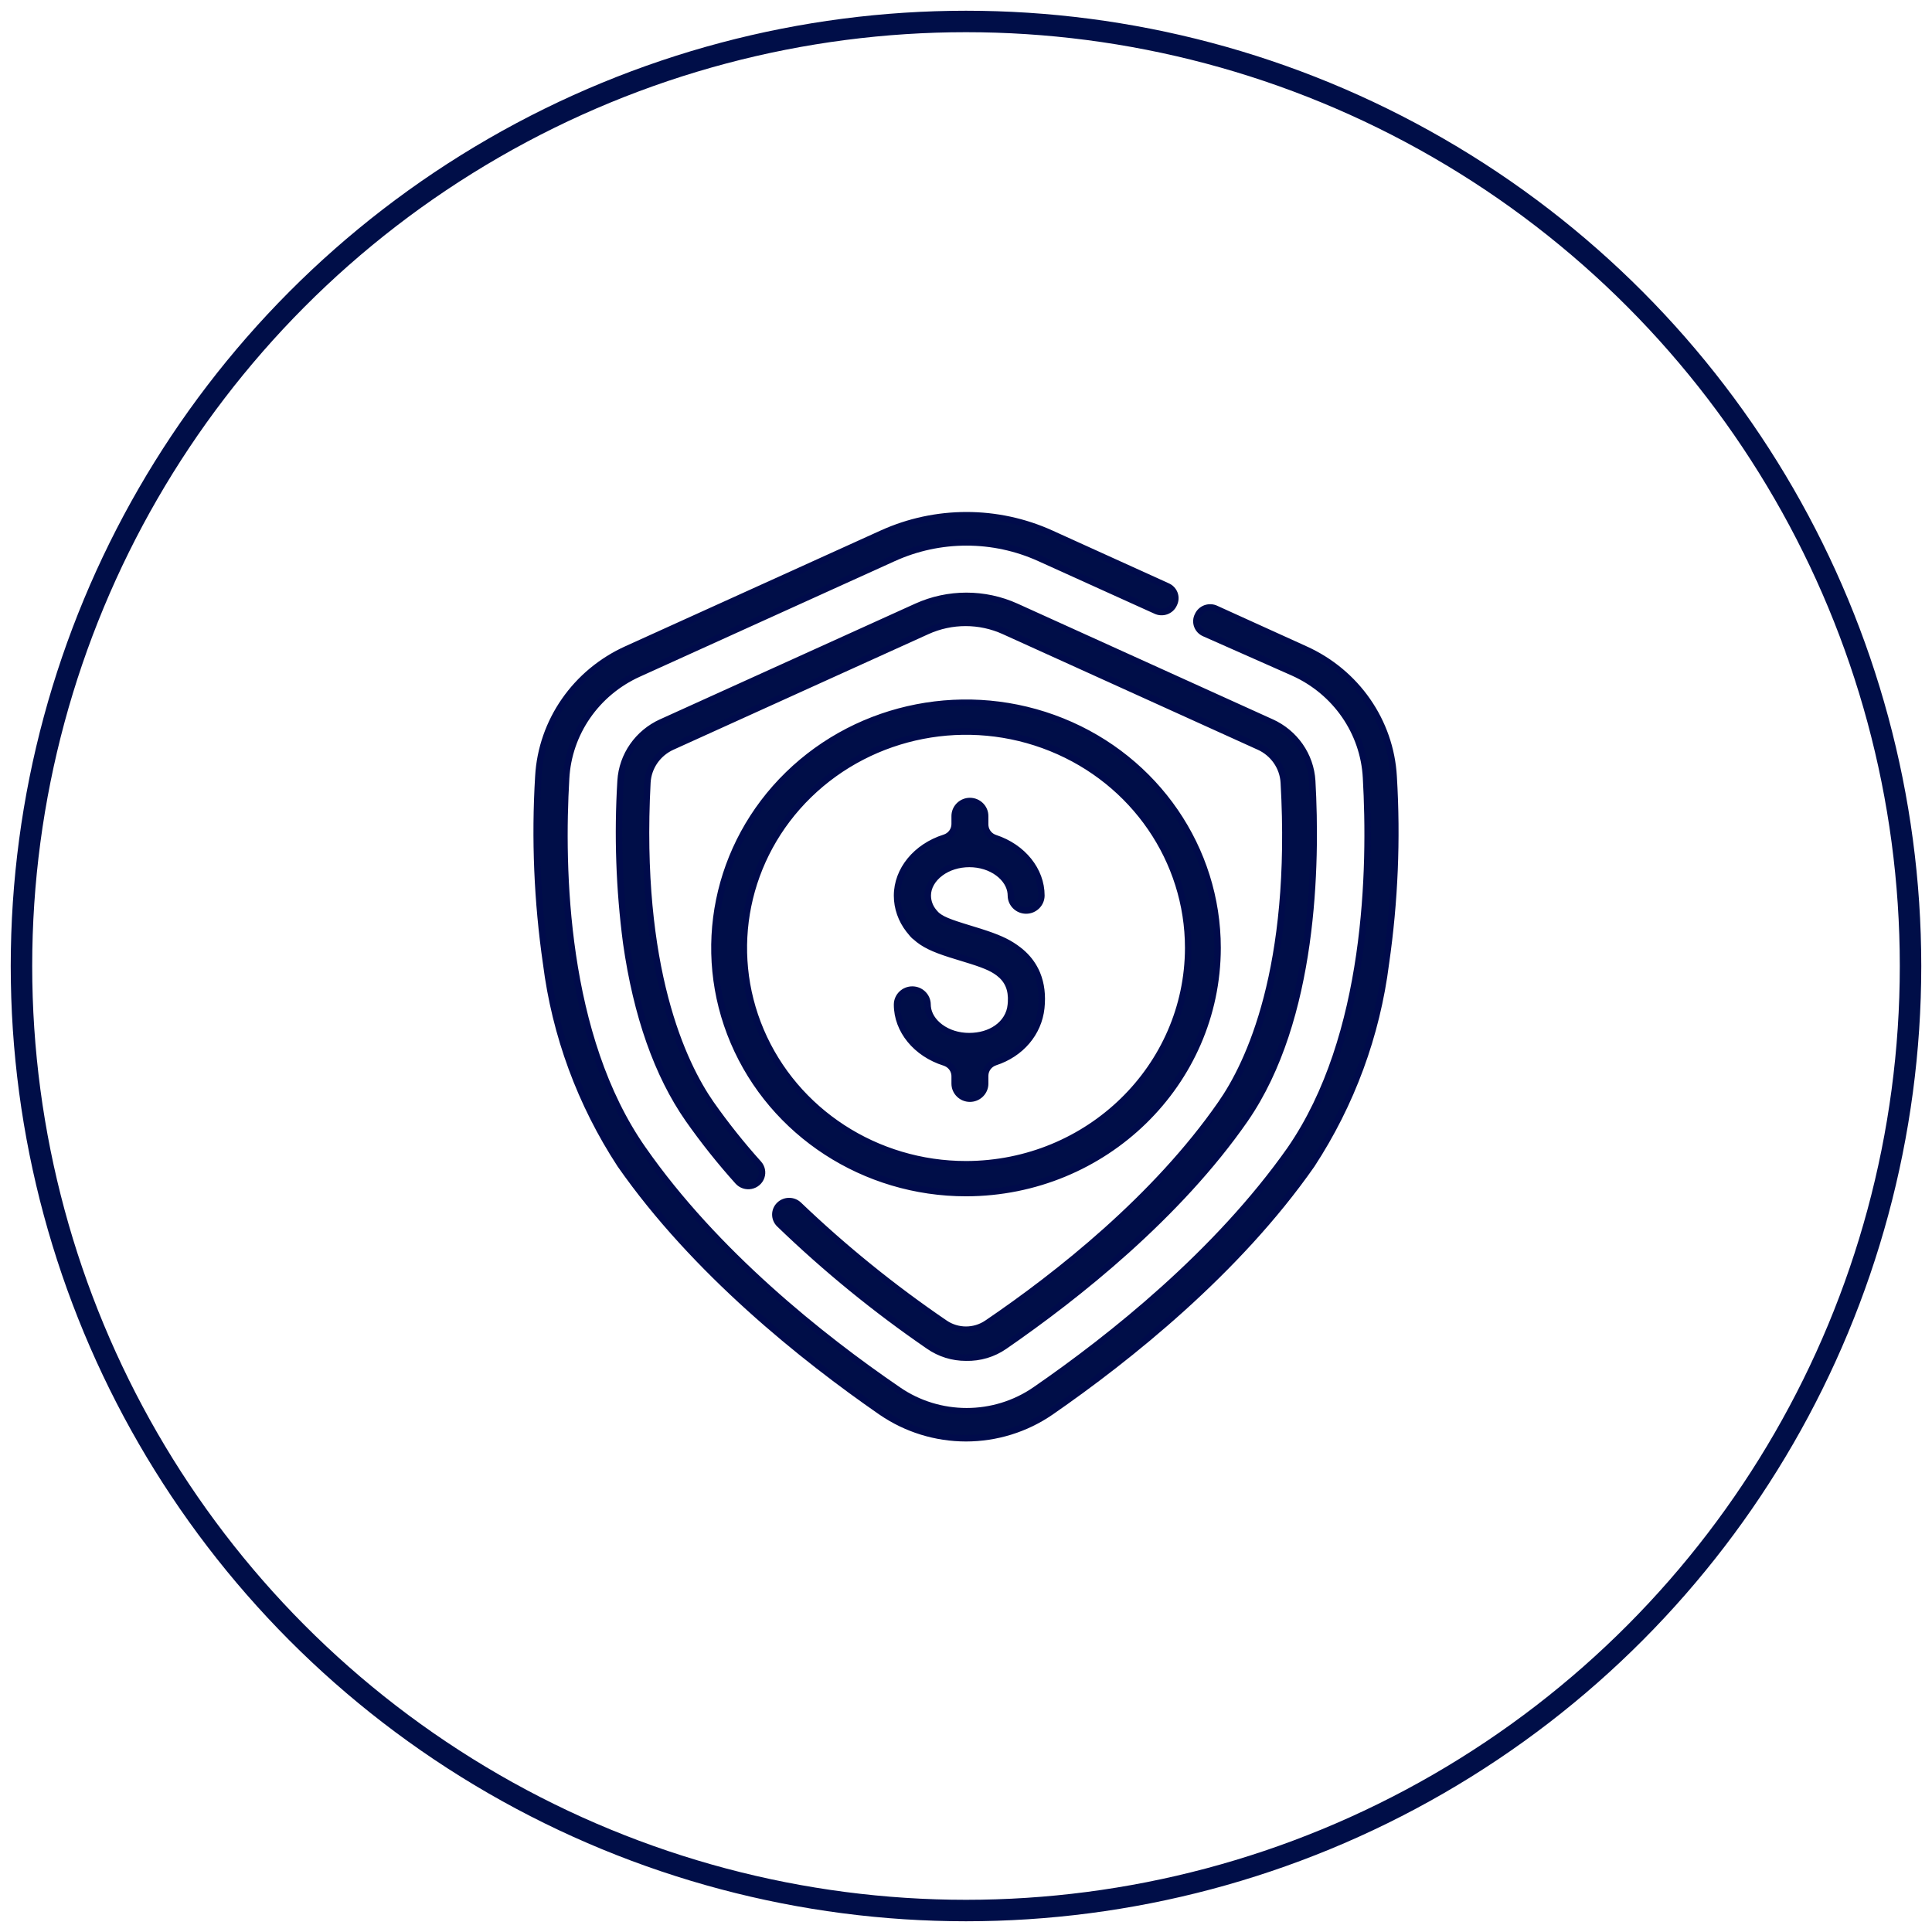 <svg width="90" height="90" viewBox="0 0 90 90" fill="none" xmlns="http://www.w3.org/2000/svg">
<circle cx="45" cy="45" r="44" stroke="#000E48"/>
<path fill-rule="evenodd" clip-rule="evenodd" d="M41.057 65.777C42.212 66.572 43.589 66.999 45 67.001C46.411 66.999 47.788 66.572 48.943 65.777C52.574 63.264 57.636 59.227 61.104 54.262C62.958 51.427 64.138 48.221 64.559 44.88C64.976 41.998 65.098 39.083 64.922 36.178C64.777 33.602 63.187 31.316 60.791 30.239L56.654 28.362C56.5 28.286 56.321 28.276 56.159 28.334C55.997 28.392 55.866 28.512 55.798 28.668C55.721 28.819 55.71 28.994 55.769 29.153C55.828 29.312 55.952 29.439 56.111 29.506L60.254 31.34C62.223 32.229 63.525 34.114 63.635 36.233C63.872 40.44 63.747 48.268 60.104 53.546C56.711 58.365 51.78 62.298 48.231 64.744C46.313 66.07 43.749 66.07 41.832 64.744C38.251 62.298 33.321 58.365 29.959 53.546C26.253 48.268 26.128 40.44 26.372 36.276C26.481 34.157 27.784 32.272 29.752 31.383L41.626 26.001C43.782 25.023 46.268 25.023 48.425 26.001L53.83 28.448C53.984 28.524 54.163 28.534 54.326 28.476C54.488 28.418 54.618 28.297 54.686 28.142C54.764 27.991 54.774 27.815 54.715 27.657C54.656 27.498 54.532 27.37 54.374 27.304L48.968 24.852C46.467 23.717 43.583 23.717 41.082 24.852L29.209 30.233C26.813 31.31 25.223 33.596 25.078 36.172C24.902 39.077 25.024 41.992 25.441 44.874C25.861 48.215 27.042 51.42 28.896 54.255C32.364 59.227 37.426 63.264 41.057 65.777ZM43.269 62.707C43.774 63.059 44.379 63.247 45 63.245C45.643 63.261 46.275 63.073 46.799 62.707C50.174 60.377 54.879 56.646 58.004 52.139C61.228 47.473 61.347 40.263 61.129 36.379C61.059 35.19 60.323 34.136 59.216 33.639L47.343 28.258C45.869 27.589 44.168 27.589 42.694 28.258L30.821 33.639C29.714 34.136 28.978 35.19 28.908 36.379C28.756 38.895 28.843 41.42 29.171 43.92C29.652 47.308 30.627 50.072 32.064 52.133C32.775 53.145 33.547 54.115 34.376 55.038C34.528 55.206 34.76 55.282 34.985 55.238C35.21 55.193 35.393 55.035 35.466 54.822C35.539 54.609 35.49 54.374 35.339 54.206C34.545 53.325 33.806 52.398 33.127 51.43C31.82 49.558 29.702 45.118 30.158 36.453C30.2 35.728 30.647 35.086 31.321 34.783L43.194 29.401C44.328 28.888 45.635 28.888 46.768 29.401L58.641 34.783C59.315 35.086 59.762 35.728 59.804 36.453C60.297 45.118 58.179 49.558 56.873 51.424C53.836 55.802 49.274 59.404 45.987 61.637C45.395 62.044 44.605 62.044 44.012 61.637C41.594 59.989 39.32 58.148 37.213 56.133C36.962 55.888 36.554 55.889 36.304 56.136C36.054 56.382 36.055 56.781 36.307 57.026C38.462 59.106 40.791 61.006 43.269 62.707ZM48.176 45.086C48 44.771 47.758 44.494 47.456 44.26C47.048 43.942 46.641 43.741 45.947 43.505L45.606 43.394L44.806 43.147L44.548 43.064L44.329 42.988C43.994 42.866 43.8 42.766 43.648 42.638L43.614 42.606L43.58 42.572L43.501 42.482C43.318 42.261 43.219 41.994 43.219 41.715C43.219 41.322 43.441 40.943 43.814 40.666C44.179 40.394 44.655 40.247 45.155 40.247C45.655 40.247 46.131 40.394 46.496 40.666C46.837 40.919 47.053 41.26 47.086 41.617L47.091 41.715C47.091 42.101 47.41 42.416 47.801 42.416C48.193 42.416 48.512 42.101 48.512 41.715C48.512 40.542 47.651 39.463 46.356 39.039C46.104 38.956 45.927 38.738 45.898 38.484L45.893 38.407V38.015C45.893 37.629 45.574 37.314 45.182 37.314C44.817 37.314 44.515 37.588 44.476 37.939L44.472 38.015L44.472 38.388C44.473 38.678 44.282 38.935 44.001 39.023C42.672 39.441 41.788 40.53 41.788 41.724C41.788 42.293 41.985 42.853 42.345 43.316L42.472 43.469L42.503 43.508L42.562 43.568L42.582 43.593L42.636 43.634L42.655 43.651C43.02 43.985 43.477 44.201 44.278 44.456L45.243 44.753L45.509 44.841L45.738 44.922L45.935 44.999C46.179 45.101 46.353 45.199 46.515 45.32C46.95 45.647 47.134 46.089 47.099 46.685L47.088 46.815C47.047 47.246 46.814 47.629 46.44 47.892C46.088 48.139 45.639 48.267 45.145 48.267C44.645 48.267 44.169 48.119 43.804 47.848C43.463 47.594 43.248 47.254 43.214 46.897L43.209 46.799C43.209 46.412 42.89 46.098 42.499 46.098C42.108 46.098 41.788 46.412 41.788 46.799C41.788 47.993 42.672 49.081 44.001 49.499C44.257 49.579 44.437 49.799 44.467 50.056L44.472 50.134V50.48C44.472 50.866 44.791 51.181 45.182 51.181C45.548 51.181 45.85 50.907 45.889 50.556L45.893 50.48V50.116C45.893 49.829 46.08 49.574 46.357 49.483C47.561 49.091 48.382 48.123 48.507 46.957C48.57 46.365 48.505 45.835 48.316 45.374L48.248 45.223L48.176 45.086ZM36.712 36.082C33.359 39.351 32.358 44.266 34.176 48.535C35.993 52.803 40.269 55.582 45.009 55.579C51.474 55.565 56.711 50.459 56.72 44.158C56.72 39.536 53.863 35.37 49.482 33.603C45.103 31.837 40.063 32.815 36.712 36.082ZM48.961 34.846C52.828 36.406 55.349 40.081 55.349 44.157C55.341 49.716 50.718 54.223 45.007 54.235C40.821 54.238 37.045 51.784 35.441 48.018C33.838 44.253 34.721 39.919 37.679 37.035C40.638 34.15 45.091 33.286 48.961 34.846Z" fill="#000E48"/>
<path d="M45 67.001L45 67.15H45L45 67.001ZM41.057 65.777L40.971 65.901L40.972 65.901L41.057 65.777ZM48.943 65.777L49.028 65.901L49.029 65.901L48.943 65.777ZM61.104 54.262L61.227 54.348L61.229 54.344L61.104 54.262ZM64.559 44.88L64.411 44.859L64.411 44.861L64.559 44.88ZM64.922 36.178L64.772 36.186L64.772 36.187L64.922 36.178ZM60.791 30.239L60.729 30.376L60.73 30.376L60.791 30.239ZM56.654 28.362L56.588 28.497L56.593 28.499L56.654 28.362ZM55.798 28.668L55.932 28.737L55.936 28.728L55.798 28.668ZM56.111 29.506L56.172 29.368L56.169 29.367L56.111 29.506ZM60.254 31.34L60.316 31.204L60.315 31.203L60.254 31.34ZM63.635 36.233L63.485 36.241L63.485 36.241L63.635 36.233ZM60.104 53.546L60.227 53.633L60.227 53.631L60.104 53.546ZM48.231 64.744L48.146 64.62L48.145 64.621L48.231 64.744ZM41.832 64.744L41.917 64.621L41.916 64.62L41.832 64.744ZM29.959 53.546L30.082 53.46L30.081 53.46L29.959 53.546ZM26.372 36.276L26.521 36.284L26.521 36.283L26.372 36.276ZM29.752 31.383L29.814 31.52L29.814 31.52L29.752 31.383ZM41.626 26.001L41.687 26.138L41.688 26.138L41.626 26.001ZM48.425 26.001L48.362 26.138L48.363 26.138L48.425 26.001ZM53.83 28.448L53.896 28.313L53.892 28.311L53.83 28.448ZM54.686 28.142L54.552 28.073L54.548 28.082L54.686 28.142ZM54.374 27.304L54.312 27.441L54.316 27.442L54.374 27.304ZM48.968 24.852L48.906 24.988L48.906 24.988L48.968 24.852ZM41.082 24.852L41.144 24.988L41.144 24.988L41.082 24.852ZM29.209 30.233L29.27 30.37L29.271 30.37L29.209 30.233ZM25.078 36.172L25.228 36.181L25.228 36.18L25.078 36.172ZM25.441 44.874L25.589 44.855L25.589 44.853L25.441 44.874ZM28.896 54.255L28.771 54.338L28.773 54.341L28.896 54.255ZM45 63.245L45.004 63.095L44.999 63.095L45 63.245ZM43.269 62.707L43.355 62.584L43.354 62.583L43.269 62.707ZM46.799 62.707L46.714 62.584L46.714 62.584L46.799 62.707ZM58.004 52.139L58.127 52.225L58.127 52.224L58.004 52.139ZM61.129 36.379L61.278 36.371L61.278 36.37L61.129 36.379ZM59.216 33.639L59.154 33.776L59.155 33.776L59.216 33.639ZM47.343 28.258L47.281 28.394L47.281 28.394L47.343 28.258ZM42.694 28.258L42.756 28.394L42.756 28.394L42.694 28.258ZM30.821 33.639L30.882 33.776L30.883 33.776L30.821 33.639ZM28.908 36.379L29.058 36.388L29.058 36.388L28.908 36.379ZM29.171 43.92L29.022 43.939L29.022 43.941L29.171 43.92ZM32.064 52.133L31.941 52.219L31.941 52.219L32.064 52.133ZM34.376 55.038L34.265 55.138L34.265 55.138L34.376 55.038ZM34.985 55.238L35.014 55.385L34.985 55.238ZM35.466 54.822L35.324 54.773L35.466 54.822ZM35.339 54.206L35.227 54.307L35.227 54.307L35.339 54.206ZM33.127 51.43L33.004 51.516L33.004 51.516L33.127 51.43ZM30.158 36.453L30.009 36.444L30.008 36.445L30.158 36.453ZM31.321 34.783L31.382 34.92L31.383 34.92L31.321 34.783ZM43.194 29.401L43.132 29.265L43.132 29.265L43.194 29.401ZM46.768 29.401L46.83 29.265L46.83 29.265L46.768 29.401ZM58.641 34.783L58.579 34.92L58.58 34.92L58.641 34.783ZM59.804 36.453L59.953 36.444V36.444L59.804 36.453ZM56.873 51.424L56.75 51.337L56.75 51.338L56.873 51.424ZM45.987 61.637L45.903 61.513L45.902 61.513L45.987 61.637ZM44.012 61.637L44.097 61.513L44.097 61.513L44.012 61.637ZM37.213 56.133L37.109 56.24L37.11 56.241L37.213 56.133ZM36.307 57.026L36.203 57.133L36.203 57.133L36.307 57.026ZM47.456 44.26L47.363 44.378L47.364 44.378L47.456 44.26ZM48.176 45.086L48.309 45.017L48.307 45.013L48.176 45.086ZM45.947 43.505L45.995 43.363L45.994 43.363L45.947 43.505ZM45.606 43.394L45.653 43.251L45.65 43.251L45.606 43.394ZM44.806 43.147L44.76 43.29L44.762 43.291L44.806 43.147ZM44.548 43.064L44.499 43.205L44.502 43.206L44.548 43.064ZM44.329 42.988L44.278 43.129L44.28 43.129L44.329 42.988ZM43.648 42.638L43.547 42.749L43.551 42.753L43.648 42.638ZM43.614 42.606L43.505 42.71L43.513 42.717L43.614 42.606ZM43.58 42.572L43.468 42.671L43.472 42.675L43.58 42.572ZM43.501 42.482L43.386 42.578L43.389 42.581L43.501 42.482ZM43.814 40.666L43.724 40.545L43.724 40.545L43.814 40.666ZM46.496 40.666L46.586 40.545L46.585 40.545L46.496 40.666ZM47.086 41.617L47.236 41.61L47.235 41.603L47.086 41.617ZM47.091 41.715H47.241L47.24 41.708L47.091 41.715ZM46.356 39.039L46.403 38.896L46.403 38.896L46.356 39.039ZM45.898 38.484L45.748 38.493L45.749 38.502L45.898 38.484ZM45.893 38.407H45.743L45.743 38.416L45.893 38.407ZM44.476 37.939L44.327 37.922L44.326 37.931L44.476 37.939ZM44.472 38.015L44.322 38.007V38.015L44.472 38.015ZM44.472 38.388L44.322 38.388L44.322 38.388L44.472 38.388ZM44.001 39.023L43.956 38.88L43.956 38.88L44.001 39.023ZM42.345 43.316L42.227 43.408L42.23 43.411L42.345 43.316ZM42.472 43.469L42.59 43.376L42.588 43.374L42.472 43.469ZM42.503 43.508L42.385 43.601L42.39 43.608L42.396 43.614L42.503 43.508ZM42.562 43.568L42.678 43.473L42.673 43.467L42.668 43.462L42.562 43.568ZM42.582 43.593L42.466 43.688L42.477 43.701L42.49 43.711L42.582 43.593ZM42.636 43.634L42.735 43.521L42.727 43.515L42.636 43.634ZM42.655 43.651L42.756 43.54L42.754 43.538L42.655 43.651ZM44.278 44.456L44.233 44.599L44.234 44.599L44.278 44.456ZM45.243 44.753L45.29 44.611L45.287 44.61L45.243 44.753ZM45.509 44.841L45.559 44.699L45.556 44.698L45.509 44.841ZM45.738 44.922L45.793 44.782L45.788 44.78L45.738 44.922ZM45.935 44.999L45.993 44.861L45.99 44.859L45.935 44.999ZM46.515 45.32L46.425 45.44L46.425 45.44L46.515 45.32ZM47.099 46.685L47.248 46.698L47.248 46.694L47.099 46.685ZM47.088 46.815L47.237 46.829L47.237 46.828L47.088 46.815ZM46.44 47.892L46.353 47.769L46.353 47.769L46.44 47.892ZM43.804 47.848L43.894 47.727L43.894 47.727L43.804 47.848ZM43.214 46.897L43.064 46.904L43.065 46.911L43.214 46.897ZM43.209 46.799H43.059L43.06 46.806L43.209 46.799ZM44.001 49.499L43.955 49.642L43.956 49.643L44.001 49.499ZM44.467 50.056L44.617 50.047L44.616 50.038L44.467 50.056ZM44.472 50.134H44.622L44.621 50.125L44.472 50.134ZM45.889 50.556L46.038 50.573L46.039 50.564L45.889 50.556ZM45.893 50.48L46.043 50.488V50.48H45.893ZM45.893 50.116H46.043V50.116L45.893 50.116ZM46.357 49.483L46.404 49.626L46.404 49.626L46.357 49.483ZM48.507 46.957L48.656 46.973L48.656 46.973L48.507 46.957ZM48.316 45.374L48.455 45.317L48.453 45.313L48.316 45.374ZM48.248 45.223L48.385 45.162L48.381 45.154L48.248 45.223ZM34.176 48.535L34.314 48.476L34.176 48.535ZM36.712 36.082L36.816 36.19L36.712 36.082ZM45.009 55.579L45.009 55.729H45.009L45.009 55.579ZM56.72 44.158L56.87 44.158V44.158H56.72ZM49.482 33.603L49.538 33.464L49.482 33.603ZM55.349 44.157L55.499 44.158V44.157H55.349ZM48.961 34.846L49.017 34.707L48.961 34.846ZM45.007 54.235L45.007 54.385H45.008L45.007 54.235ZM35.441 48.018L35.579 47.959L35.441 48.018ZM37.679 37.035L37.783 37.143L37.679 37.035ZM45 66.85C43.619 66.849 42.272 66.431 41.142 65.654L40.972 65.901C42.152 66.713 43.558 67.149 45 67.15L45 66.85ZM48.858 65.654C47.728 66.431 46.381 66.849 45 66.85L45 67.15C46.442 67.149 47.848 66.713 49.028 65.901L48.858 65.654ZM60.981 54.176C57.528 59.12 52.483 63.144 48.858 65.654L49.029 65.901C52.665 63.383 57.743 59.335 61.227 54.347L60.981 54.176ZM64.411 44.861C63.993 48.179 62.82 51.364 60.978 54.18L61.229 54.344C63.096 51.49 64.284 48.262 64.708 44.899L64.411 44.861ZM64.772 36.187C64.947 39.082 64.826 41.987 64.411 44.859L64.708 44.902C65.126 42.01 65.248 39.084 65.072 36.169L64.772 36.187ZM60.73 30.376C63.076 31.43 64.631 33.667 64.772 36.186L65.072 36.169C64.924 33.536 63.299 31.201 60.853 30.103L60.73 30.376ZM56.593 28.499L60.729 30.376L60.853 30.103L56.716 28.225L56.593 28.499ZM56.209 28.475C56.333 28.43 56.47 28.438 56.588 28.497L56.721 28.227C56.53 28.133 56.309 28.121 56.108 28.192L56.209 28.475ZM55.936 28.728C55.987 28.611 56.085 28.519 56.209 28.475L56.108 28.192C55.908 28.264 55.745 28.414 55.661 28.608L55.936 28.728ZM55.91 29.101C55.865 28.982 55.873 28.85 55.932 28.736L55.665 28.599C55.568 28.787 55.555 29.007 55.629 29.205L55.91 29.101ZM56.169 29.367C56.047 29.317 55.954 29.22 55.91 29.101L55.629 29.205C55.703 29.404 55.857 29.562 56.053 29.644L56.169 29.367ZM60.315 31.203L56.172 29.369L56.05 29.643L60.193 31.477L60.315 31.203ZM63.784 36.225C63.672 34.048 62.334 32.115 60.316 31.204L60.192 31.477C62.111 32.343 63.378 34.179 63.485 36.241L63.784 36.225ZM60.227 53.631C62.067 50.966 63.014 47.664 63.473 44.51C63.932 41.354 63.904 38.334 63.784 36.224L63.485 36.241C63.603 38.339 63.631 41.337 63.176 44.467C62.721 47.597 61.784 50.848 59.98 53.461L60.227 53.631ZM48.316 64.867C51.871 62.417 56.818 58.473 60.227 53.633L59.981 53.46C56.603 58.258 51.689 62.178 48.146 64.62L48.316 64.867ZM41.746 64.867C43.715 66.229 46.347 66.229 48.316 64.867L48.145 64.621C46.279 65.912 43.783 65.912 41.917 64.621L41.746 64.867ZM29.835 53.632C33.213 58.473 38.16 62.417 41.747 64.868L41.916 64.62C38.342 62.178 33.428 58.258 30.082 53.46L29.835 53.632ZM26.222 36.267C26.1 38.355 26.07 41.364 26.536 44.515C27.002 47.665 27.964 50.967 29.836 53.632L30.081 53.46C28.247 50.847 27.295 47.597 26.832 44.471C26.37 41.348 26.4 38.361 26.521 36.284L26.222 36.267ZM29.691 31.246C27.672 32.158 26.334 34.091 26.222 36.268L26.521 36.283C26.628 34.222 27.895 32.386 29.814 31.52L29.691 31.246ZM41.564 25.865L29.69 31.247L29.814 31.52L41.687 26.138L41.564 25.865ZM48.486 25.865C46.291 24.868 43.759 24.868 41.563 25.865L41.688 26.138C43.804 25.177 46.246 25.177 48.362 26.138L48.486 25.865ZM53.892 28.311L48.486 25.865L48.363 26.138L53.768 28.584L53.892 28.311ZM54.275 28.335C54.151 28.379 54.014 28.371 53.896 28.313L53.764 28.582C53.954 28.676 54.176 28.689 54.376 28.617L54.275 28.335ZM54.548 28.082C54.498 28.199 54.399 28.291 54.275 28.335L54.376 28.617C54.577 28.546 54.739 28.396 54.824 28.202L54.548 28.082ZM54.575 27.709C54.619 27.828 54.611 27.96 54.553 28.073L54.819 28.211C54.916 28.022 54.93 27.803 54.856 27.604L54.575 27.709ZM54.316 27.442C54.437 27.493 54.53 27.59 54.575 27.709L54.856 27.604C54.782 27.406 54.628 27.248 54.431 27.166L54.316 27.442ZM48.906 24.988L54.312 27.441L54.435 27.167L49.03 24.715L48.906 24.988ZM41.144 24.988C43.605 23.871 46.445 23.871 48.906 24.988L49.03 24.715C46.49 23.562 43.56 23.562 41.02 24.715L41.144 24.988ZM29.271 30.37L41.144 24.988L41.02 24.715L29.147 30.097L29.271 30.37ZM25.228 36.18C25.369 33.661 26.924 31.424 29.27 30.37L29.147 30.097C26.701 31.195 25.076 33.53 24.928 36.163L25.228 36.18ZM25.589 44.853C25.174 41.981 25.053 39.076 25.228 36.181L24.928 36.163C24.752 39.078 24.874 42.004 25.292 44.896L25.589 44.853ZM29.022 54.173C27.18 51.357 26.007 48.173 25.589 44.855L25.292 44.893C25.715 48.256 26.904 51.484 28.771 54.338L29.022 54.173ZM41.142 65.654C37.517 63.144 32.472 59.12 29.019 54.17L28.773 54.341C32.257 59.335 37.335 63.383 40.971 65.901L41.142 65.654ZM44.999 63.095C44.41 63.097 43.834 62.918 43.355 62.584L43.183 62.83C43.714 63.2 44.349 63.397 45 63.395L44.999 63.095ZM46.714 62.584C46.216 62.931 45.615 63.111 45.004 63.095L44.996 63.395C45.671 63.412 46.334 63.214 46.885 62.83L46.714 62.584ZM57.881 52.054C54.772 56.538 50.084 60.257 46.714 62.584L46.885 62.83C50.264 60.497 54.987 56.754 58.127 52.225L57.881 52.054ZM60.979 36.388C61.088 38.324 61.112 41.086 60.709 43.945C60.305 46.805 59.474 49.748 57.881 52.054L58.127 52.224C59.758 49.864 60.599 46.869 61.006 43.987C61.413 41.102 61.388 38.318 61.278 36.371L60.979 36.388ZM59.155 33.776C60.212 34.25 60.912 35.256 60.979 36.388L61.278 36.37C61.205 35.124 60.434 34.021 59.278 33.502L59.155 33.776ZM47.281 28.394L59.154 33.776L59.278 33.503L47.405 28.121L47.281 28.394ZM42.756 28.394C44.191 27.744 45.846 27.744 47.281 28.394L47.405 28.121C45.891 27.435 44.146 27.435 42.632 28.121L42.756 28.394ZM30.883 33.776L42.756 28.394L42.632 28.121L30.759 33.503L30.883 33.776ZM29.058 36.388C29.125 35.256 29.825 34.25 30.882 33.776L30.759 33.502C29.603 34.021 28.832 35.124 28.759 36.37L29.058 36.388ZM29.32 43.9C28.993 41.41 28.906 38.895 29.058 36.388L28.759 36.37C28.605 38.896 28.693 41.43 29.022 43.939L29.32 43.9ZM32.187 52.047C30.767 50.011 29.798 47.271 29.319 43.899L29.022 43.941C29.506 47.344 30.486 50.133 31.941 52.219L32.187 52.047ZM34.488 54.938C33.663 54.02 32.894 53.054 32.187 52.047L31.941 52.219C32.656 53.237 33.432 54.211 34.265 55.138L34.488 54.938ZM34.956 55.091C34.782 55.125 34.604 55.066 34.488 54.937L34.265 55.138C34.453 55.346 34.738 55.44 35.014 55.385L34.956 55.091ZM35.324 54.773C35.269 54.934 35.129 55.056 34.956 55.091L35.014 55.385C35.29 55.33 35.517 55.135 35.608 54.871L35.324 54.773ZM35.227 54.307C35.343 54.435 35.379 54.612 35.324 54.773L35.608 54.871C35.699 54.606 35.638 54.314 35.45 54.106L35.227 54.307ZM33.004 51.516C33.687 52.489 34.43 53.421 35.227 54.307L35.45 54.106C34.661 53.229 33.926 52.306 33.249 51.343L33.004 51.516ZM30.008 36.445C29.551 45.139 31.676 49.613 33.004 51.516L33.249 51.344C31.965 49.504 29.853 45.098 30.308 36.46L30.008 36.445ZM31.259 34.646C30.535 34.971 30.053 35.663 30.009 36.444L30.308 36.461C30.346 35.794 30.758 35.2 31.382 34.92L31.259 34.646ZM43.132 29.265L31.259 34.646L31.383 34.92L43.256 29.538L43.132 29.265ZM46.83 29.265C45.657 28.733 44.305 28.733 43.132 29.265L43.256 29.538C44.35 29.042 45.612 29.042 46.706 29.538L46.83 29.265ZM58.703 34.646L46.83 29.265L46.706 29.538L58.579 34.92L58.703 34.646ZM59.953 36.444C59.909 35.663 59.426 34.971 58.703 34.646L58.58 34.92C59.204 35.2 59.616 35.794 59.654 36.461L59.953 36.444ZM56.996 51.51C58.324 49.613 60.449 45.139 59.953 36.444L59.654 36.461C60.146 45.098 58.034 49.504 56.75 51.338L56.996 51.51ZM46.071 61.761C49.364 59.525 53.944 55.91 56.996 51.509L56.75 51.338C53.728 55.694 49.184 59.284 45.903 61.513L46.071 61.761ZM43.927 61.76C44.571 62.203 45.428 62.203 46.072 61.76L45.902 61.513C45.361 61.885 44.639 61.885 44.097 61.513L43.927 61.76ZM37.11 56.241C39.223 58.262 41.503 60.108 43.928 61.761L44.097 61.513C41.686 59.87 39.418 58.034 37.317 56.024L37.11 56.241ZM36.409 56.242C36.602 56.053 36.915 56.052 37.109 56.24L37.318 56.025C37.008 55.723 36.507 55.725 36.199 56.029L36.409 56.242ZM36.412 56.918C36.22 56.732 36.219 56.43 36.409 56.242L36.199 56.029C35.889 56.334 35.891 56.83 36.203 57.133L36.412 56.918ZM43.354 62.583C40.882 60.887 38.56 58.992 36.411 56.918L36.203 57.133C38.364 59.219 40.699 61.125 43.184 62.831L43.354 62.583ZM47.364 44.378C47.651 44.601 47.879 44.863 48.046 45.16L48.307 45.013C48.12 44.679 47.865 44.387 47.547 44.141L47.364 44.378ZM45.899 43.648C46.583 43.88 46.974 44.074 47.363 44.378L47.548 44.142C47.123 43.81 46.698 43.602 45.995 43.363L45.899 43.648ZM45.559 43.536L45.901 43.648L45.994 43.363L45.653 43.251L45.559 43.536ZM44.762 43.291L45.562 43.537L45.65 43.251L44.85 43.004L44.762 43.291ZM44.502 43.206L44.76 43.29L44.852 43.004L44.594 42.921L44.502 43.206ZM44.28 43.129L44.499 43.205L44.597 42.922L44.378 42.846L44.28 43.129ZM43.551 42.753C43.723 42.897 43.937 43.005 44.278 43.129L44.38 42.847C44.051 42.727 43.876 42.634 43.745 42.523L43.551 42.753ZM43.513 42.717L43.547 42.749L43.749 42.527L43.715 42.495L43.513 42.717ZM43.472 42.675L43.505 42.71L43.722 42.503L43.689 42.468L43.472 42.675ZM43.389 42.581L43.468 42.671L43.693 42.472L43.614 42.383L43.389 42.581ZM43.069 41.715C43.069 42.031 43.181 42.331 43.386 42.578L43.617 42.386C43.454 42.191 43.369 41.958 43.369 41.715H43.069ZM43.724 40.545C43.324 40.843 43.069 41.263 43.069 41.715H43.369C43.369 41.381 43.559 41.042 43.903 40.786L43.724 40.545ZM45.155 40.097C44.626 40.097 44.118 40.252 43.724 40.545L43.903 40.786C44.239 40.536 44.683 40.397 45.155 40.397V40.097ZM46.585 40.545C46.191 40.252 45.683 40.097 45.155 40.097V40.397C45.627 40.397 46.07 40.536 46.406 40.786L46.585 40.545ZM47.235 41.603C47.197 41.194 46.953 40.818 46.586 40.545L46.406 40.786C46.722 41.021 46.908 41.325 46.937 41.631L47.235 41.603ZM47.24 41.708L47.236 41.61L46.936 41.624L46.941 41.722L47.24 41.708ZM47.801 42.266C47.491 42.266 47.241 42.016 47.241 41.715H46.941C46.941 42.186 47.329 42.566 47.801 42.566V42.266ZM48.362 41.715C48.362 42.016 48.112 42.266 47.801 42.266V42.566C48.273 42.566 48.662 42.186 48.662 41.715H48.362ZM46.309 39.181C47.554 39.59 48.362 40.619 48.362 41.715H48.662C48.662 40.466 47.747 39.337 46.403 38.896L46.309 39.181ZM45.749 38.502C45.785 38.814 46.003 39.081 46.309 39.181L46.403 38.896C46.206 38.832 46.069 38.662 46.047 38.467L45.749 38.502ZM45.743 38.416L45.748 38.493L46.047 38.475L46.043 38.398L45.743 38.416ZM45.743 38.015V38.407H46.043V38.015H45.743ZM45.182 37.464C45.493 37.464 45.743 37.714 45.743 38.015H46.043C46.043 37.544 45.655 37.164 45.182 37.164V37.464ZM44.625 37.955C44.655 37.681 44.893 37.464 45.182 37.464V37.164C44.742 37.164 44.374 37.495 44.327 37.922L44.625 37.955ZM44.621 38.023L44.626 37.947L44.326 37.931L44.322 38.007L44.621 38.023ZM44.622 38.388L44.622 38.015L44.322 38.015L44.322 38.388L44.622 38.388ZM44.045 39.166C44.388 39.059 44.623 38.745 44.622 38.387L44.322 38.388C44.322 38.611 44.175 38.811 43.956 38.88L44.045 39.166ZM41.938 41.724C41.938 40.608 42.767 39.569 44.046 39.166L43.956 38.88C42.577 39.314 41.638 40.452 41.638 41.724H41.938ZM42.464 43.224C42.123 42.786 41.938 42.258 41.938 41.724H41.638C41.638 42.328 41.846 42.919 42.227 43.408L42.464 43.224ZM42.588 43.374L42.461 43.22L42.23 43.411L42.357 43.565L42.588 43.374ZM42.62 43.415L42.59 43.376L42.355 43.562L42.385 43.601L42.62 43.415ZM42.668 43.462L42.609 43.403L42.396 43.614L42.455 43.673L42.668 43.462ZM42.698 43.498L42.678 43.473L42.446 43.663L42.466 43.688L42.698 43.498ZM42.727 43.515L42.674 43.474L42.49 43.711L42.544 43.752L42.727 43.515ZM42.754 43.538L42.735 43.521L42.537 43.747L42.556 43.764L42.754 43.538ZM44.324 44.313C43.528 44.059 43.097 43.852 42.756 43.54L42.554 43.761C42.944 44.118 43.426 44.342 44.233 44.599L44.324 44.313ZM45.287 44.61L44.322 44.313L44.234 44.599L45.199 44.897L45.287 44.61ZM45.556 44.698L45.29 44.611L45.196 44.896L45.462 44.983L45.556 44.698ZM45.788 44.78L45.559 44.699L45.459 44.982L45.688 45.063L45.788 44.78ZM45.99 44.859L45.793 44.782L45.683 45.061L45.881 45.139L45.99 44.859ZM46.605 45.2C46.432 45.07 46.246 44.966 45.993 44.861L45.878 45.138C46.112 45.235 46.275 45.328 46.425 45.44L46.605 45.2ZM47.248 46.694C47.286 46.055 47.086 45.561 46.605 45.2L46.425 45.44C46.814 45.732 46.982 46.123 46.949 46.676L47.248 46.694ZM47.237 46.828L47.248 46.698L46.949 46.673L46.938 46.803L47.237 46.828ZM46.526 48.014C46.933 47.729 47.191 47.308 47.237 46.829L46.938 46.801C46.902 47.185 46.695 47.529 46.353 47.769L46.526 48.014ZM45.145 48.416C45.665 48.416 46.145 48.282 46.526 48.014L46.353 47.769C46.031 47.995 45.614 48.117 45.145 48.117V48.416ZM43.715 47.968C44.109 48.261 44.617 48.416 45.145 48.416V48.117C44.674 48.117 44.23 47.978 43.894 47.727L43.715 47.968ZM43.065 46.911C43.103 47.32 43.348 47.695 43.715 47.968L43.894 47.727C43.578 47.493 43.392 47.188 43.364 46.883L43.065 46.911ZM43.06 46.806L43.064 46.904L43.364 46.889L43.359 46.792L43.06 46.806ZM42.499 46.248C42.809 46.248 43.059 46.497 43.059 46.799H43.359C43.359 46.327 42.971 45.948 42.499 45.948V46.248ZM41.938 46.799C41.938 46.497 42.188 46.248 42.499 46.248V45.948C42.027 45.948 41.638 46.327 41.638 46.799H41.938ZM44.045 49.356C42.767 48.954 41.938 47.915 41.938 46.799H41.638C41.638 48.071 42.577 49.209 43.955 49.642L44.045 49.356ZM44.616 50.038C44.579 49.722 44.357 49.454 44.045 49.356L43.956 49.643C44.156 49.705 44.295 49.876 44.318 50.073L44.616 50.038ZM44.621 50.125L44.617 50.047L44.318 50.064L44.322 50.142L44.621 50.125ZM44.622 50.48V50.134H44.322V50.48H44.622ZM45.182 51.031C44.872 51.031 44.622 50.782 44.622 50.48H44.322C44.322 50.951 44.71 51.331 45.182 51.331V51.031ZM45.74 50.54C45.71 50.814 45.472 51.031 45.182 51.031V51.331C45.623 51.331 45.991 51 46.038 50.573L45.74 50.54ZM45.743 50.472L45.739 50.548L46.039 50.564L46.043 50.488L45.743 50.472ZM45.743 50.116V50.48H46.043V50.116H45.743ZM46.311 49.341C45.973 49.451 45.743 49.763 45.743 50.116L46.043 50.116C46.043 49.895 46.187 49.697 46.404 49.626L46.311 49.341ZM48.358 46.941C48.239 48.043 47.464 48.965 46.311 49.341L46.404 49.626C47.659 49.217 48.524 48.203 48.656 46.973L48.358 46.941ZM48.177 45.431C48.355 45.865 48.418 46.37 48.358 46.941L48.656 46.973C48.721 46.361 48.654 45.805 48.454 45.317L48.177 45.431ZM48.111 45.284L48.179 45.435L48.453 45.313L48.385 45.162L48.111 45.284ZM48.044 45.156L48.115 45.293L48.381 45.154L48.309 45.017L48.044 45.156ZM34.314 48.476C32.52 44.265 33.508 39.415 36.816 36.19L36.607 35.975C33.211 39.286 32.195 44.267 34.038 48.594L34.314 48.476ZM45.009 55.429C40.327 55.432 36.107 52.687 34.314 48.476L34.038 48.594C35.879 52.918 40.211 55.732 45.009 55.729L45.009 55.429ZM56.57 44.158C56.561 50.373 51.395 55.415 45.009 55.429L45.009 55.729C51.553 55.715 56.861 50.546 56.87 44.158L56.57 44.158ZM49.426 33.742C53.752 35.487 56.57 39.599 56.57 44.158H56.87C56.87 39.473 53.974 35.253 49.538 33.464L49.426 33.742ZM36.816 36.19C40.124 32.965 45.101 31.998 49.426 33.742L49.538 33.464C45.104 31.676 40.001 32.666 36.607 35.975L36.816 36.19ZM55.499 44.157C55.499 40.019 52.939 36.289 49.017 34.707L48.904 34.986C52.717 36.523 55.2 40.145 55.2 44.157H55.499ZM45.008 54.385C50.797 54.373 55.491 49.802 55.499 44.158L55.2 44.157C55.191 49.629 50.639 54.073 45.007 54.085L45.008 54.385ZM35.303 48.077C36.931 51.9 40.763 54.388 45.007 54.385L45.007 54.085C40.879 54.088 37.159 51.668 35.579 47.959L35.303 48.077ZM37.574 36.928C34.572 39.854 33.675 44.254 35.303 48.077L35.579 47.959C34.001 44.252 34.869 39.984 37.783 37.143L37.574 36.928ZM49.017 34.707C45.093 33.125 40.577 34.001 37.574 36.928L37.783 37.143C40.7 34.3 45.09 33.447 48.904 34.986L49.017 34.707Z" fill="#000B4B"/>
</svg>

